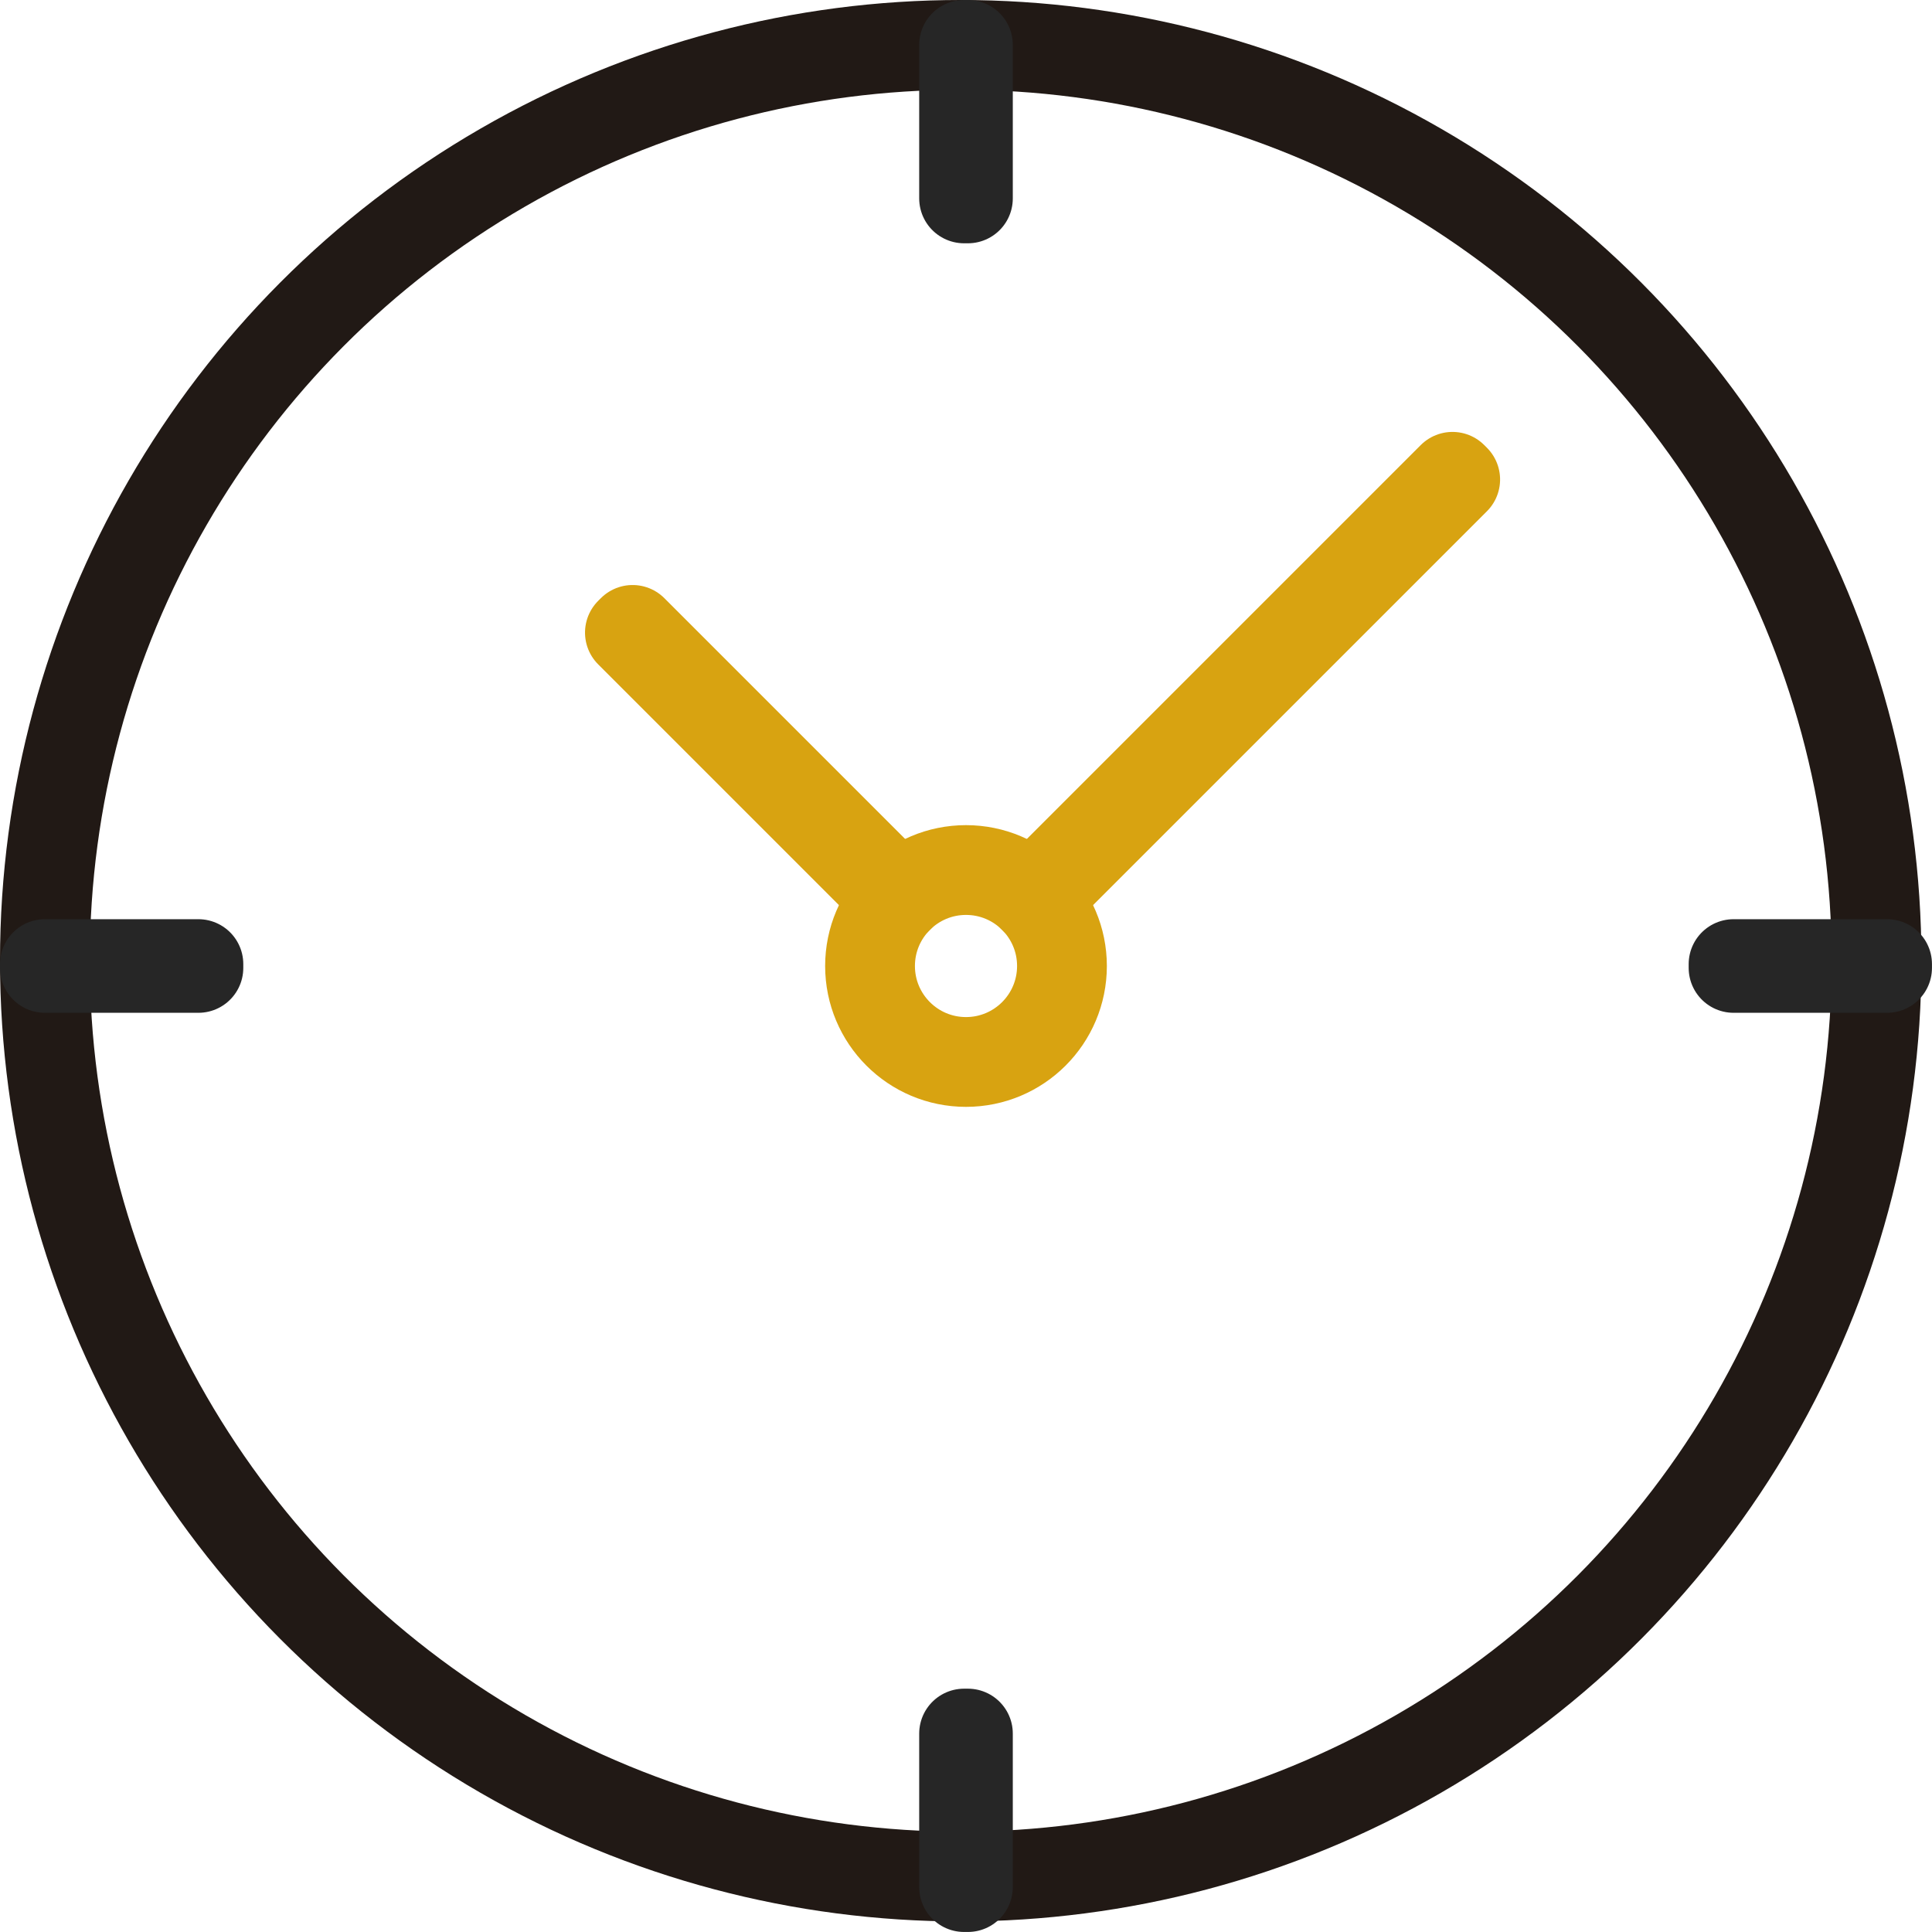 <?xml version="1.0" encoding="UTF-8"?> <svg xmlns="http://www.w3.org/2000/svg" width="53.794" height="53.794" viewBox="0 0 53.794 53.794"><g id="Group_95" data-name="Group 95" transform="translate(-231.75 -475.75)"><circle id="Ellipse_4" data-name="Ellipse 4" cx="25.5" cy="25.5" r="25.5" transform="translate(233 477)" fill="none" stroke="#211915" stroke-linecap="round" stroke-linejoin="round" stroke-width="2.5"></circle><circle id="Ellipse_5" data-name="Ellipse 5" cx="2.672" cy="2.672" r="2.672" transform="translate(255.975 499.975)" fill="none" stroke="#d8a311" stroke-linecap="round" stroke-linejoin="round" stroke-width="2.5"></circle><g id="Group_94" data-name="Group 94" transform="translate(233 477)"><rect id="Rectangle_19" data-name="Rectangle 19" width="0.106" height="4.274" transform="translate(25.594)" fill="none" stroke="#262626" stroke-linecap="round" stroke-linejoin="round" stroke-width="2.5"></rect><rect id="Rectangle_20" data-name="Rectangle 20" width="4.274" height="0.106" transform="translate(0 25.594)" fill="none" stroke="#262626" stroke-linecap="round" stroke-linejoin="round" stroke-width="2.5"></rect><rect id="Rectangle_21" data-name="Rectangle 21" width="4.274" height="0.106" transform="translate(47.019 25.594)" fill="none" stroke="#262626" stroke-linecap="round" stroke-linejoin="round" stroke-width="2.5"></rect><rect id="Rectangle_22" data-name="Rectangle 22" width="0.106" height="4.274" transform="translate(25.594 47.019)" fill="none" stroke="#262626" stroke-linecap="round" stroke-linejoin="round" stroke-width="2.5"></rect><rect id="Rectangle_23" data-name="Rectangle 23" width="0.106" height="10.51" transform="translate(16.289 16.364) rotate(-45)" fill="none" stroke="#d8a311" stroke-linecap="round" stroke-linejoin="round" stroke-width="2.5"></rect><rect id="Rectangle_24" data-name="Rectangle 24" width="16.539" height="0.106" transform="translate(27.498 23.721) rotate(-45)" fill="none" stroke="#d8a311" stroke-linecap="round" stroke-linejoin="round" stroke-width="2.5"></rect></g></g></svg> 